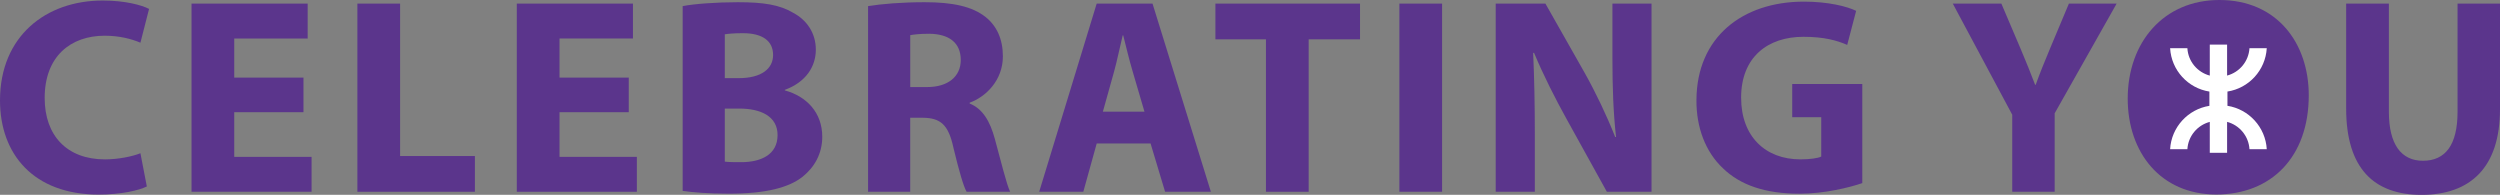 <?xml version="1.0" encoding="utf-8"?>
<!-- Generator: Adobe Illustrator 25.4.1, SVG Export Plug-In . SVG Version: 6.00 Build 0)  -->
<svg version="1.1" xmlns="http://www.w3.org/2000/svg" xmlns:xlink="http://www.w3.org/1999/xlink" x="0px" y="0px" width="1050px"
	 height="81.83px" viewBox="0 0 1050 81.83" style="enable-background:new 0 0 1050 81.83;" xml:space="preserve">
<rect x="0" y="0" width="1050" height="81.83" fill="#808080" stroke="none"/>
<style type="text/css">
	.st0{fill:#5B358C;}
	.st1{fill:#FFFFFF;}
</style>
<g id="Layer_1">
</g>
<g id="Layers">
	<g>
		<path class="st0" d="M61.67,78.31c-3.28,1.64-10.67,3.4-20.28,3.4C14.07,81.71,0,64.71,0,42.2C0,15.23,19.23,0.22,43.15,0.22
			c9.26,0,16.3,1.88,19.46,3.52l-3.63,14.19C55.34,16.4,50.3,15,43.97,15c-14.19,0-25.21,8.56-25.21,26.15
			c0,15.83,9.38,25.79,25.33,25.79c5.39,0,11.37-1.17,14.89-2.58L61.67,78.31z"/>
		<path class="st0" d="M127.46,47.12H98.38v18.76h32.48v14.66H80.44V1.51h48.78v14.66H98.38v16.42h29.08V47.12z"/>
		<path class="st0" d="M150.1,1.51h17.94v64.02h31.42v15.01H150.1V1.51z"/>
		<path class="st0" d="M264.08,47.12H235v18.76h32.48v14.66h-50.42V1.51h48.78v14.66H235v16.42h29.08V47.12z"/>
		<path class="st0" d="M286.72,2.57c4.69-0.94,14.19-1.64,23.1-1.64c10.9,0,17.59,1.06,23.33,4.45c5.51,2.93,9.5,8.32,9.5,15.48
			c0,7.03-4.1,13.6-13.01,16.88v0.23c9.03,2.46,15.71,9.26,15.71,19.46c0,7.15-3.28,12.78-8.21,16.77
			c-5.75,4.57-15.36,7.15-31.07,7.15c-8.79,0-15.36-0.59-19.35-1.17V2.57z M304.42,32.82h5.86c9.38,0,14.42-3.87,14.42-9.73
			c0-5.98-4.57-9.15-12.66-9.15c-3.87,0-6.1,0.23-7.62,0.47V32.82z M304.42,67.88c1.76,0.23,3.87,0.23,6.92,0.23
			c8.09,0,15.24-3.05,15.24-11.37c0-7.97-7.15-11.14-16.06-11.14h-6.1V67.88z"/>
		<path class="st0" d="M364.58,2.57c5.74-0.94,14.3-1.64,23.8-1.64c11.72,0,19.93,1.76,25.56,6.21c4.69,3.75,7.27,9.26,7.27,16.53
			c0,10.08-7.15,17-13.95,19.46v0.35c5.51,2.23,8.56,7.5,10.55,14.77c2.46,8.91,4.93,19.23,6.45,22.28h-18.29
			c-1.29-2.23-3.17-8.68-5.51-18.41c-2.11-9.85-5.51-12.55-12.78-12.66h-5.39v31.07h-17.7V2.57z M382.29,36.57h7.04
			c8.91,0,14.19-4.45,14.19-11.37c0-7.27-4.92-10.9-13.13-11.02c-4.34,0-6.8,0.35-8.09,0.59V36.57z"/>
		<path class="st0" d="M460.62,60.26l-5.63,20.28h-18.53l24.15-79.03h23.45l24.51,79.03h-19.23l-6.1-20.28H460.62z M480.67,46.89
			l-4.92-16.77c-1.41-4.69-2.81-10.55-3.99-15.24h-0.23c-1.17,4.69-2.35,10.67-3.63,15.24l-4.69,16.77H480.67z"/>
		<path class="st0" d="M531.69,16.52h-21.22V1.51h60.74v15.01h-21.57v64.02h-17.94V16.52z"/>
		<path class="st0" d="M605.68,1.51v79.03h-17.94V1.51H605.68z"/>
		<path class="st0" d="M628.2,80.54V1.51h20.87l16.42,28.96c4.69,8.32,9.38,18.17,12.9,27.08h0.35c-1.17-10.43-1.52-21.1-1.52-32.95
			V1.51h16.42v79.03h-18.76l-16.88-30.49c-4.69-8.44-9.85-18.64-13.72-27.9l-0.35,0.12c0.47,10.43,0.7,21.57,0.7,34.47v23.8H628.2z"
			/>
		<path class="st0" d="M782.16,76.91c-5.51,1.88-15.95,4.45-26.38,4.45c-14.42,0-24.86-3.63-32.13-10.67
			c-7.27-6.8-11.26-17.12-11.14-28.73c0.12-26.26,19.23-41.27,45.14-41.27c10.2,0,18.06,1.99,21.93,3.87l-3.75,14.3
			c-4.34-1.88-9.73-3.4-18.41-3.4c-14.89,0-26.15,8.44-26.15,25.56c0,16.3,10.2,25.91,24.86,25.91c4.1,0,7.39-0.47,8.79-1.17V49.23
			h-12.19V35.28h29.43V76.91z"/>
		<path class="st0" d="M845.14,80.54V48.18L820.17,1.51h20.4l8.09,18.99c2.46,5.74,4.1,9.97,6.1,15.13h0.23
			c1.76-4.92,3.63-9.5,5.98-15.13l7.97-18.99h20.05l-26.03,46.08v32.95H845.14z"/>
		<path class="st0" d="M1003.33,1.51v45.49c0,13.6,5.16,20.52,14.3,20.52c9.38,0,14.54-6.56,14.54-20.52V1.51H1050v44.32
			c0,24.39-12.31,36-32.95,36c-19.93,0-31.66-11.02-31.66-36.23V1.51H1003.33z"/>
		<path class="st0" d="M969.68,40.02c0,25.93-15.73,41.66-38.84,41.66c-23.47,0-37.2-17.72-37.2-40.25
			C893.64,17.72,908.78,0,932.13,0C956.42,0,969.68,18.19,969.68,40.02z"/>
		<path class="st1" d="M952.04,62.66h-7.26c-0.34-5.52-4.21-10.1-9.4-11.48v12.99h-7.27V51.19c-5.2,1.38-9.08,5.95-9.41,11.48h-7.25
			c0.52-9.26,7.51-16.8,16.5-18.22v-5.99c-8.98-1.41-15.98-8.93-16.5-18.21h7.25c0.32,5.54,4.21,10.12,9.41,11.5V18.73h7.27v13.01
			c5.2-1.38,9.06-5.96,9.4-11.5h7.26c-0.54,9.28-7.51,16.81-16.51,18.21v5.99C944.53,45.86,951.51,53.41,952.04,62.66z"/>
	</g>
</g>
</svg>
